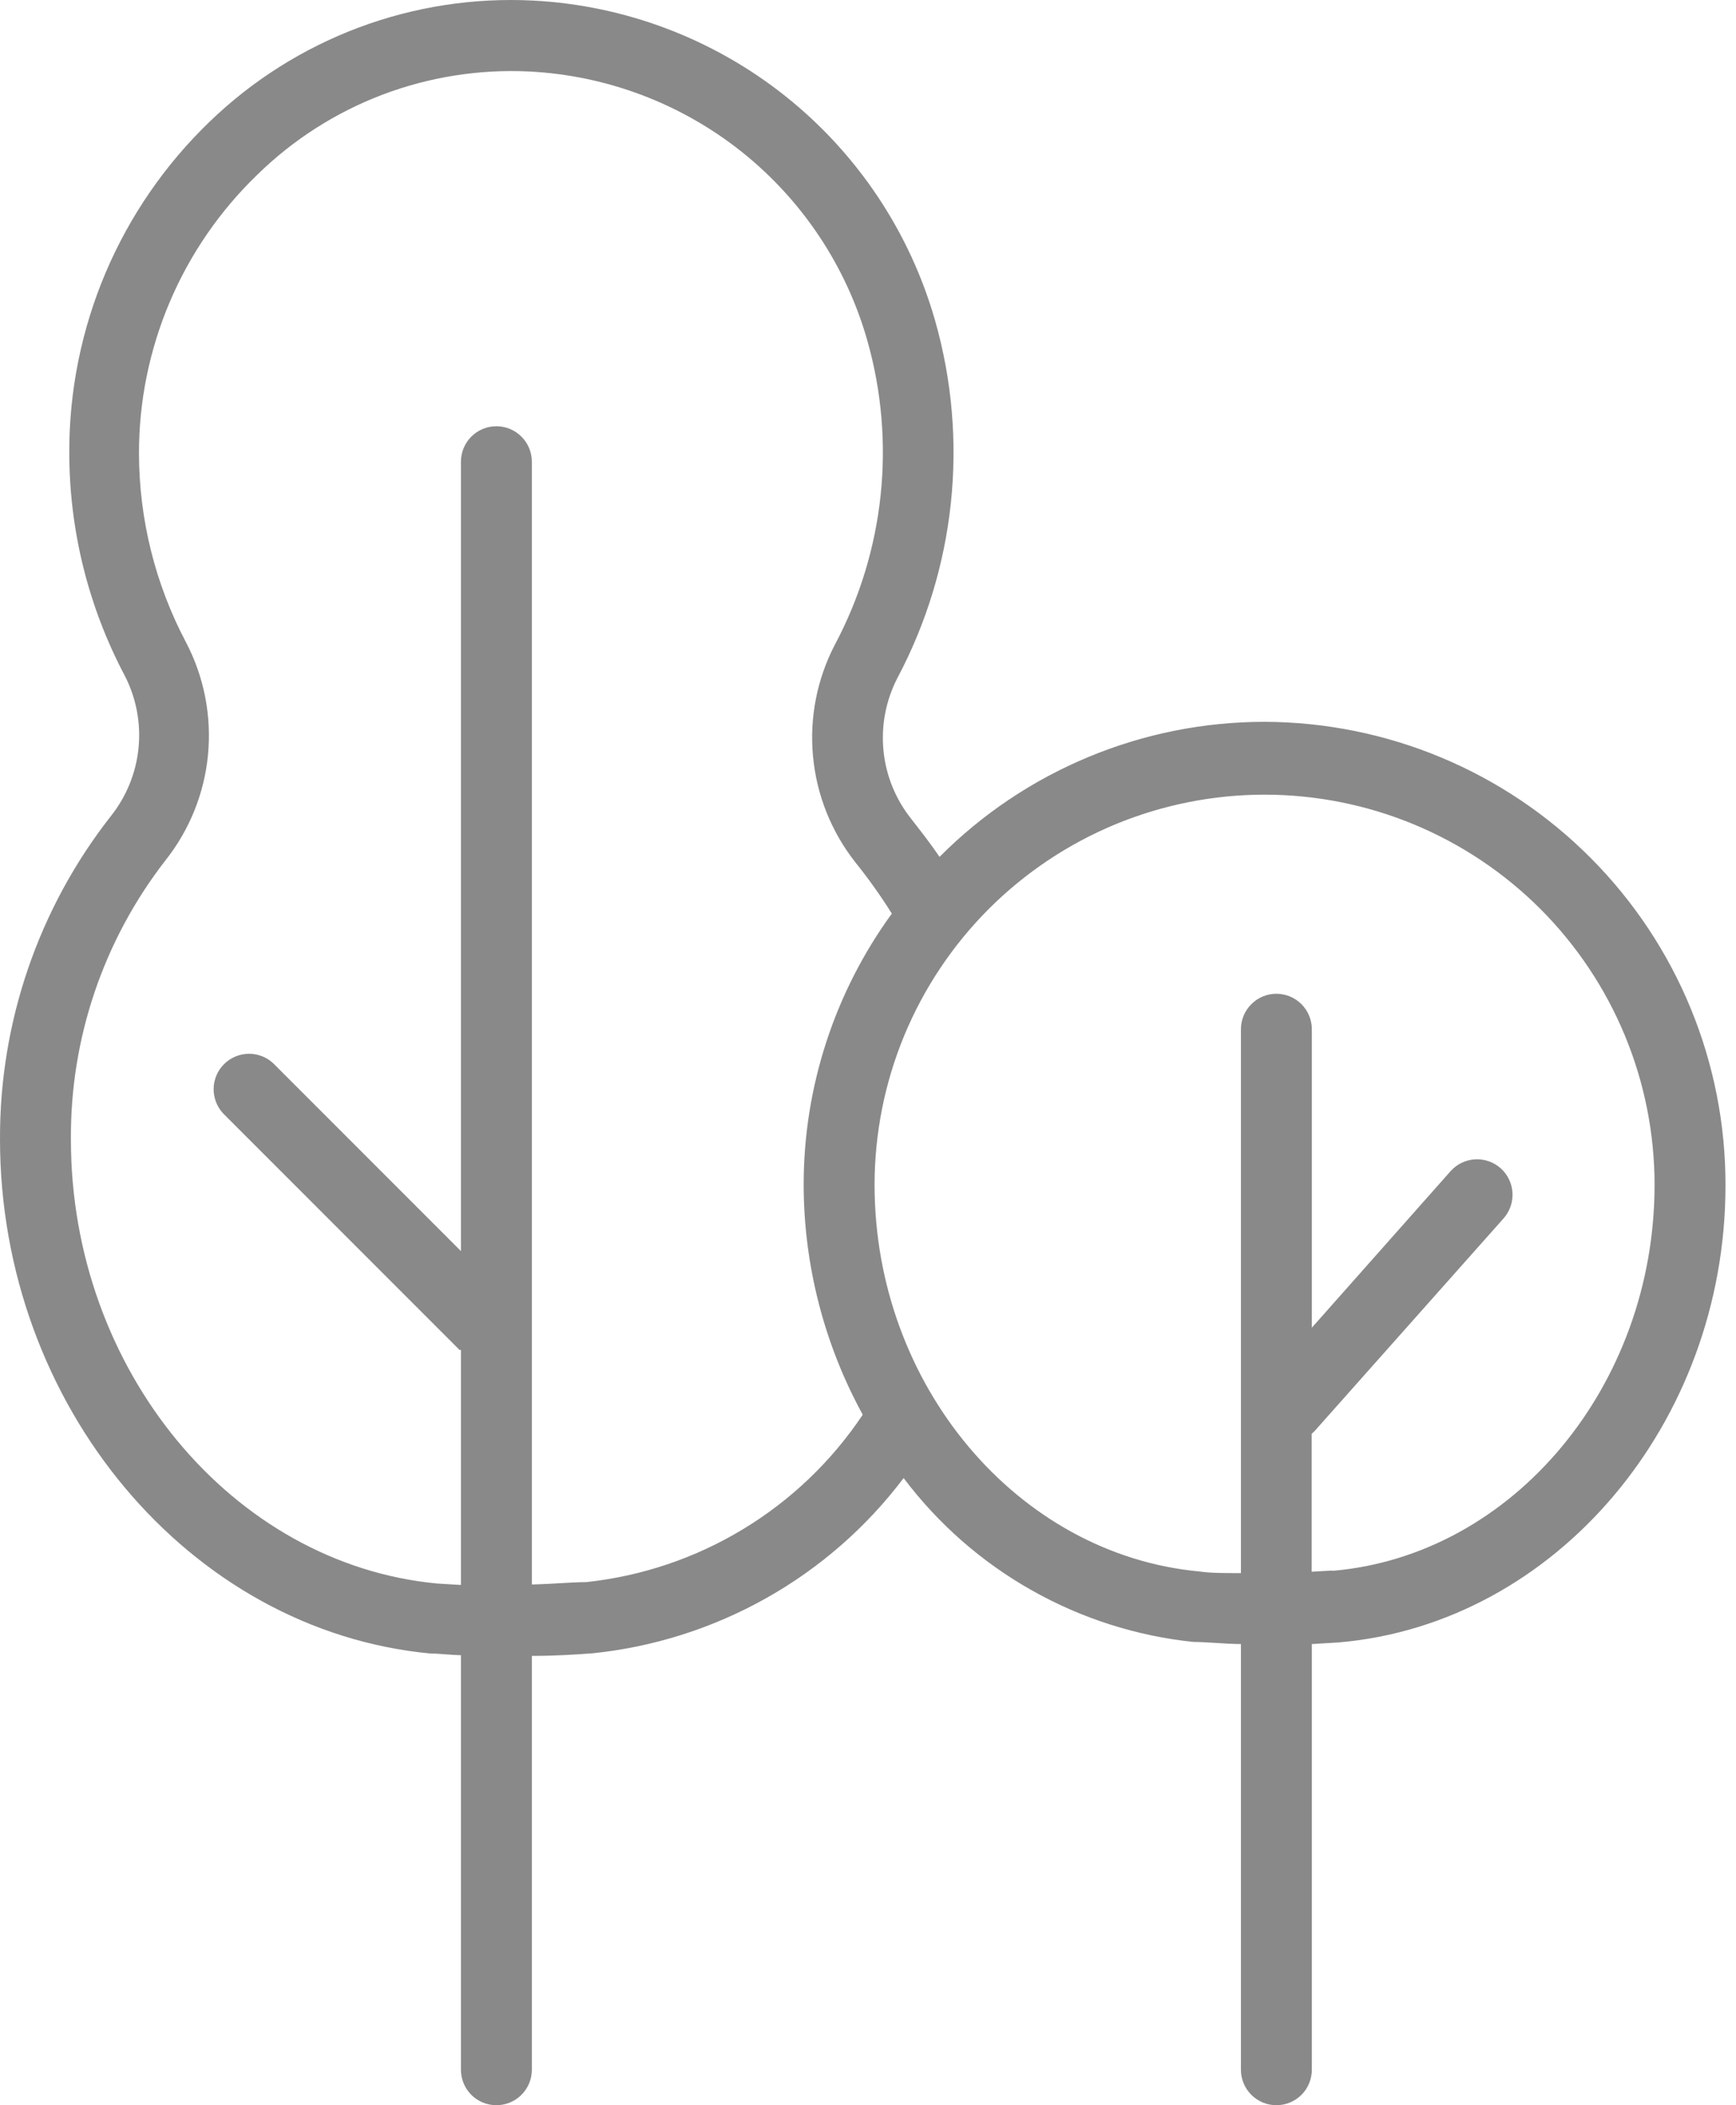 <?xml version="1.0" encoding="UTF-8"?> <svg xmlns="http://www.w3.org/2000/svg" width="33" height="40" viewBox="0 0 33 40" fill="none"><path fill-rule="evenodd" clip-rule="evenodd" d="M24.038 13.715C22.89 13.715 21.754 13.941 20.693 14.382C19.633 14.822 18.67 15.467 17.86 16.281C17.69 16.029 17.505 15.795 17.317 15.553C17.022 15.181 16.84 14.732 16.794 14.259C16.748 13.786 16.839 13.311 17.056 12.888C18.166 10.801 18.424 8.364 17.775 6.09C17.294 4.407 16.299 2.917 14.93 1.827C13.56 0.737 11.884 0.102 10.137 0.011C9.009 -0.047 7.882 0.126 6.825 0.521C5.768 0.916 4.803 1.524 3.99 2.307C3.143 3.121 2.469 4.097 2.009 5.178C1.55 6.26 1.314 7.423 1.317 8.597C1.317 10.076 1.68 11.533 2.372 12.839C2.59 13.263 2.681 13.741 2.633 14.216C2.585 14.69 2.401 15.14 2.103 15.512C0.732 17.262 -0.008 19.423 7.29409e-05 21.645C7.29409e-05 26.696 3.595 30.987 8.187 31.418C8.353 31.418 8.551 31.445 8.762 31.45V39.326C8.762 39.505 8.833 39.676 8.959 39.803C9.085 39.929 9.257 40 9.436 40C9.614 40 9.786 39.929 9.912 39.803C10.039 39.676 10.11 39.505 10.11 39.326V31.463C10.559 31.463 10.959 31.436 11.26 31.414C12.422 31.295 13.547 30.938 14.566 30.365C15.584 29.793 16.473 29.016 17.177 28.084C17.833 28.954 18.661 29.68 19.61 30.215C20.558 30.751 21.607 31.086 22.69 31.198C22.933 31.198 23.252 31.234 23.589 31.238V39.326C23.589 39.505 23.66 39.676 23.787 39.803C23.913 39.929 24.084 40 24.263 40C24.442 40 24.613 39.929 24.74 39.803C24.866 39.676 24.937 39.505 24.937 39.326V31.238L25.449 31.207C29.569 30.852 32.8 27.042 32.8 22.526C32.806 20.196 31.886 17.959 30.243 16.307C28.6 14.654 26.369 13.722 24.038 13.715ZM11.143 30.061C10.878 30.061 10.505 30.097 10.11 30.106V8.773C10.11 8.594 10.039 8.422 9.912 8.296C9.786 8.17 9.614 8.099 9.436 8.099C9.257 8.099 9.085 8.17 8.959 8.296C8.833 8.422 8.762 8.594 8.762 8.773V23.771L5.194 20.203C5.066 20.084 4.897 20.019 4.723 20.022C4.548 20.026 4.382 20.096 4.258 20.22C4.135 20.343 4.064 20.51 4.061 20.684C4.058 20.859 4.123 21.028 4.242 21.156L8.735 25.649H8.762V30.115L8.312 30.088C4.408 29.72 1.348 26.017 1.348 21.659C1.332 19.737 1.965 17.866 3.145 16.348C3.603 15.771 3.884 15.073 3.954 14.34C4.024 13.606 3.881 12.868 3.541 12.214C2.953 11.107 2.645 9.873 2.642 8.62C2.64 7.631 2.839 6.652 3.225 5.742C3.611 4.832 4.177 4.009 4.889 3.322C5.57 2.655 6.382 2.136 7.273 1.798C8.165 1.461 9.117 1.311 10.069 1.359C11.537 1.435 12.945 1.967 14.096 2.882C15.246 3.798 16.082 5.05 16.485 6.463C17.037 8.399 16.816 10.474 15.87 12.25C15.53 12.903 15.386 13.639 15.455 14.372C15.523 15.104 15.802 15.801 16.256 16.38C16.507 16.692 16.74 17.019 16.953 17.359C15.864 18.855 15.277 20.658 15.277 22.508C15.279 24.037 15.666 25.54 16.4 26.88C15.81 27.763 15.034 28.506 14.125 29.055C13.217 29.605 12.199 29.948 11.143 30.061ZM25.332 29.841L24.933 29.863V27.244L24.986 27.195L28.581 23.151C28.7 23.017 28.761 22.842 28.751 22.663C28.741 22.485 28.66 22.317 28.527 22.198C28.394 22.079 28.218 22.018 28.04 22.028C27.861 22.038 27.694 22.119 27.575 22.252L24.937 25.227V19.556C24.937 19.378 24.866 19.206 24.74 19.08C24.613 18.953 24.442 18.882 24.263 18.882C24.084 18.882 23.913 18.953 23.787 19.08C23.66 19.206 23.589 19.378 23.589 19.556V29.89C23.288 29.89 23.005 29.89 22.803 29.859C19.339 29.54 16.625 26.314 16.625 22.513C16.625 21.539 16.817 20.575 17.189 19.676C17.562 18.776 18.108 17.959 18.796 17.27C19.485 16.582 20.302 16.036 21.201 15.663C22.101 15.291 23.065 15.099 24.038 15.099C25.012 15.099 25.976 15.291 26.875 15.663C27.775 16.036 28.592 16.582 29.281 17.27C29.969 17.959 30.515 18.776 30.888 19.676C31.26 20.575 31.452 21.539 31.452 22.513C31.452 26.327 28.765 29.549 25.337 29.846L25.332 29.841Z" fill="#898989"></path></svg> 